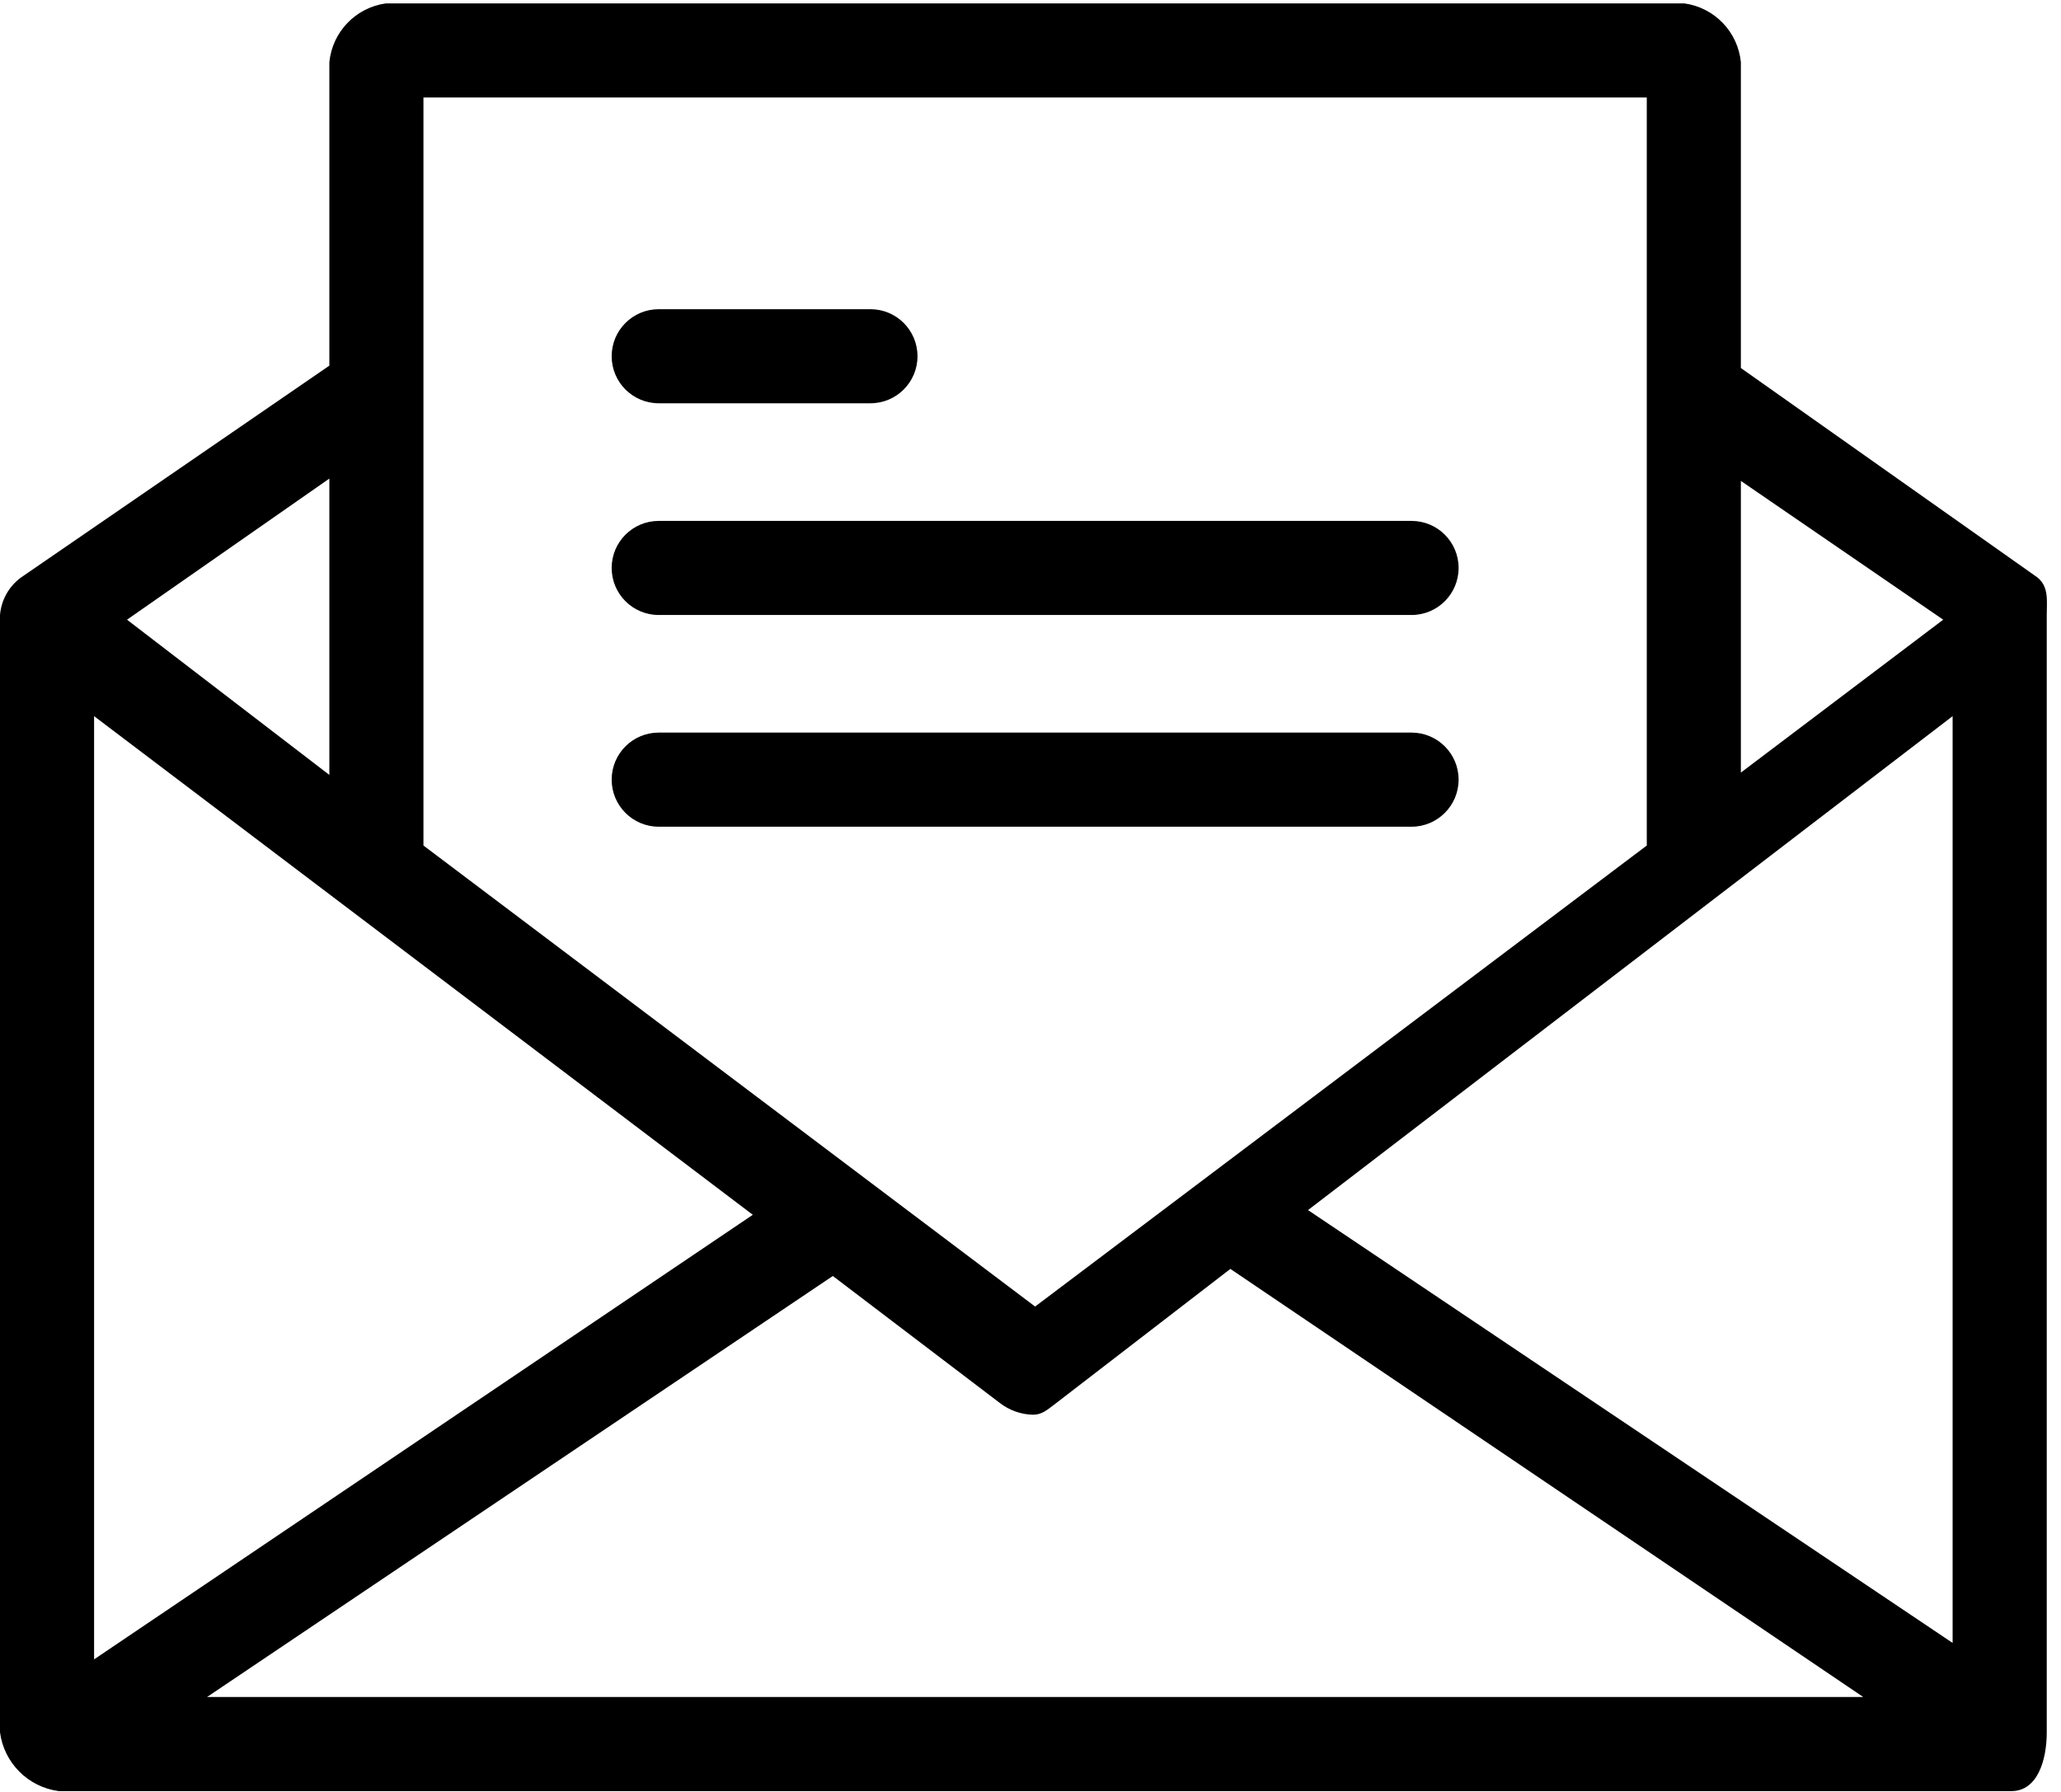 <?xml version="1.0" encoding="UTF-8"?>
<svg width="46px" height="40px" viewBox="0 0 46 40" version="1.1" xmlns="http://www.w3.org/2000/svg" xmlns:xlink="http://www.w3.org/1999/xlink">
    <!-- Generator: sketchtool 59 (101010) - https://sketch.com -->
    <title>AD79F8A6-3B90-4BD2-856C-DC62EC4BEE83</title>
    <desc>Created with sketchtool.</desc>
    <g id="Page-2" stroke="none" stroke-width="1" fill="none" fill-rule="evenodd">
        <g id="00-Home" transform="translate(-928, -1897)" fill="#000000" fill-rule="nonzero">
            <g id="email" transform="translate(928, 1897)">
                <path d="M45.471,12.888 L38.855,8.215 L38.855,1.389 C38.789,0.712 38.268,0.17 37.595,0.076 L8.611,0.076 C7.938,0.17 7.417,0.712 7.351,1.389 L7.351,8.162 L0.473,12.888 C0.2,13.086 0.028,13.392 0,13.728 L0,38.669 C0.089,39.353 0.628,39.892 1.313,39.982 L44.894,39.982 C45.471,39.982 45.682,39.299 45.682,38.669 L45.682,13.728 C45.682,13.413 45.734,13.098 45.471,12.888 Z M38.855,10.735 L43.371,13.833 L38.855,17.246 L38.855,10.735 Z M9.451,2.176 L36.755,2.176 L36.755,18.874 L23.103,29.165 L9.451,18.874 L9.451,2.176 L9.451,2.176 Z M7.351,10.683 L7.351,17.298 L2.835,13.833 L7.351,10.683 Z M2.1,15.986 L16.802,27.117 L2.1,37.041 L2.1,15.986 Z M4.621,37.881 L18.588,28.483 L22.316,31.318 C22.527,31.481 22.784,31.573 23.051,31.58 C23.261,31.58 23.366,31.475 23.576,31.318 L27.461,28.325 L41.586,37.881 L4.621,37.881 Z M43.581,36.674 L29.194,27.012 L43.581,15.986 L43.581,36.674 Z" id="Shape"></path>
                <path d="M14.702,9.002 L19.428,9.002 C20.008,9.002 20.478,8.532 20.478,7.952 C20.478,7.372 20.008,6.902 19.428,6.902 L14.702,6.902 C14.122,6.902 13.652,7.372 13.652,7.952 C13.652,8.532 14.122,9.002 14.702,9.002 Z" id="Path"></path>
                <path d="M14.702,13.728 L31.505,13.728 C32.085,13.728 32.555,13.258 32.555,12.678 C32.555,12.098 32.085,11.628 31.505,11.628 L14.702,11.628 C14.122,11.628 13.652,12.098 13.652,12.678 C13.652,13.258 14.122,13.728 14.702,13.728 Z" id="Path"></path>
                <path d="M32.555,17.403 C32.555,16.823 32.084,16.353 31.504,16.353 L14.702,16.353 C14.122,16.353 13.652,16.823 13.652,17.403 C13.652,17.983 14.122,18.454 14.702,18.454 L31.505,18.454 C32.084,18.454 32.555,17.983 32.555,17.403 Z" id="Path"></path>
            </g>
        </g>
    </g>
</svg>